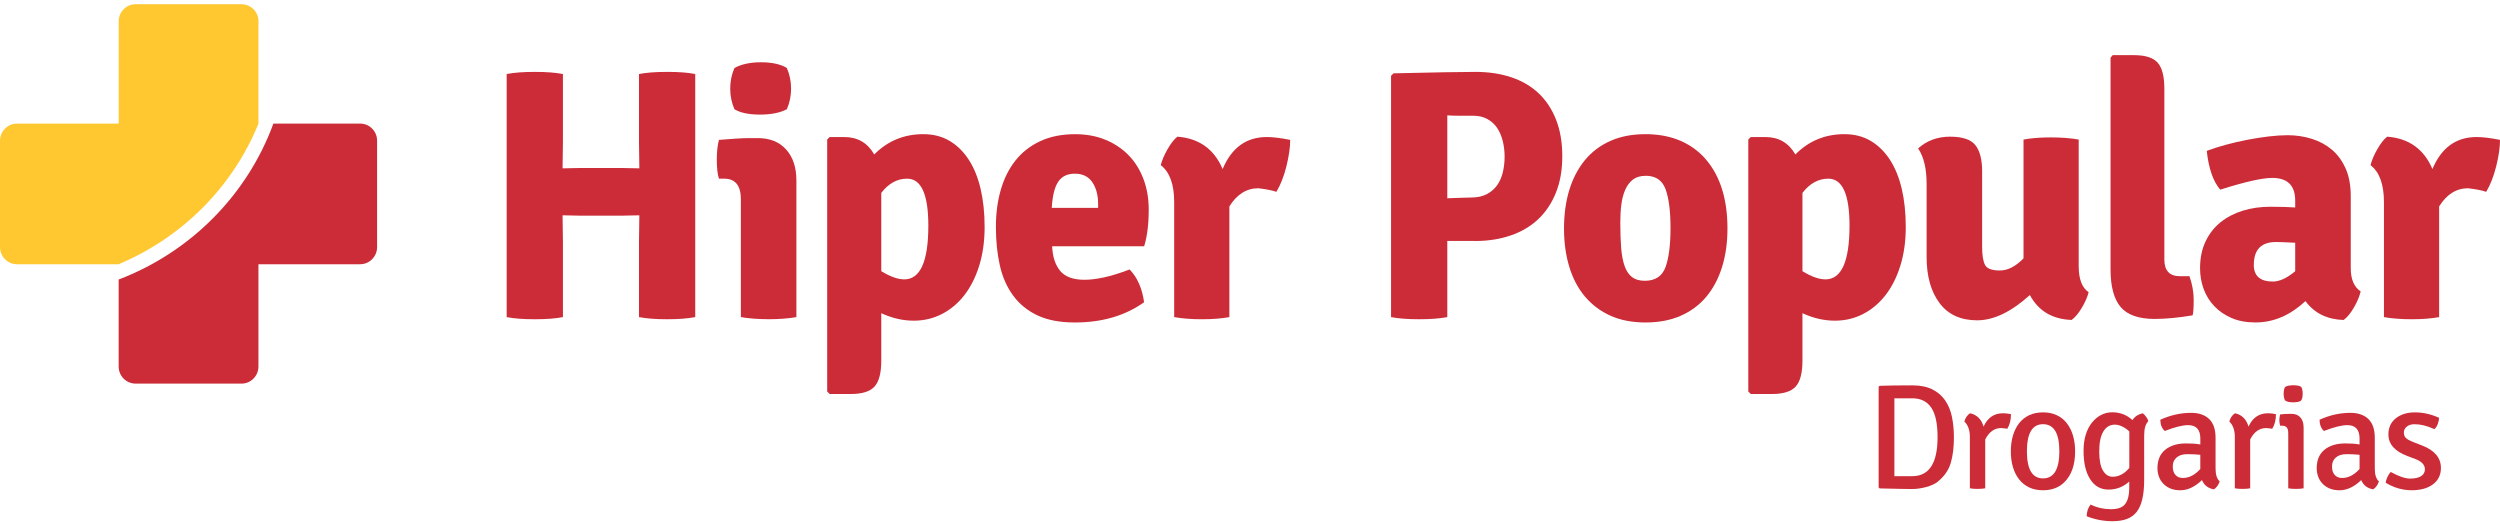 <svg width="440" height="92" viewBox="0 0 440 92" fill="none" xmlns="http://www.w3.org/2000/svg">
<g clip-path="url(#clip0_773_6259)">
<path fill-rule="evenodd" clip-rule="evenodd" d="M2.99 46.505H20.884C32.066 41.799 40.967 32.902 45.49 21.754V3.751C45.49 2.091 44.15 0.742 42.499 0.742H23.88C22.23 0.742 20.889 2.091 20.889 3.751V21.754H2.99C1.34 21.754 0 23.103 0 24.763V43.497C0 45.162 1.34 46.505 2.99 46.505Z" fill="#FFC830"/>
<path fill-rule="evenodd" clip-rule="evenodd" d="M63.378 21.754H48.117C43.503 34.337 33.518 44.378 20.884 49.197V64.509C20.884 66.174 22.224 67.517 23.874 67.517H42.494C44.149 67.517 45.484 66.169 45.484 64.509V46.505H63.378C65.028 46.505 66.368 45.157 66.368 43.491V24.757C66.368 23.092 65.028 21.749 63.378 21.749V21.754Z" fill="#CB2C37"/>
<path d="M112.526 29.63L112.462 24.994V13.029C113.743 12.777 115.399 12.653 117.444 12.653C119.489 12.653 121.123 12.777 122.362 13.029V55.811C121.043 56.063 119.393 56.187 117.412 56.187C115.431 56.187 113.781 56.063 112.462 55.811V42.53L112.526 37.893L109.397 37.958H102.14L99.011 37.893L99.075 42.53V55.811C97.793 56.063 96.143 56.187 94.125 56.187C92.106 56.187 90.451 56.063 89.175 55.811V13.029C90.451 12.777 92.101 12.653 94.125 12.653C96.149 12.653 97.793 12.777 99.075 13.029V24.994L99.011 29.63L102.14 29.566H109.397L112.526 29.63Z" fill="#CB2C37"/>
<path d="M140.165 31.758V55.811C139.46 55.934 138.691 56.031 137.863 56.09C137.03 56.154 136.181 56.181 135.311 56.181C134.44 56.181 133.581 56.149 132.726 56.09C131.872 56.026 131.098 55.934 130.393 55.811V35.078C130.393 32.66 129.415 31.446 127.466 31.446H126.532C126.281 30.651 126.158 29.544 126.158 28.126C126.158 26.708 126.281 25.579 126.532 24.618C127.611 24.537 128.609 24.462 129.522 24.397C130.435 24.333 131.263 24.306 132.011 24.306H133.378C135.492 24.306 137.153 24.972 138.36 26.31C139.561 27.648 140.165 29.464 140.165 31.758ZM129.271 11.965C130.473 11.299 132.032 10.961 133.938 10.961C135.845 10.961 137.404 11.294 138.482 11.965C138.979 13.094 139.23 14.302 139.23 15.597C139.23 16.892 138.979 18.101 138.482 19.229C137.276 19.858 135.7 20.169 133.751 20.169C131.802 20.169 130.307 19.858 129.266 19.229C128.769 18.101 128.518 16.892 128.518 15.597C128.518 14.302 128.769 13.094 129.266 11.965H129.271Z" fill="#CB2C37"/>
<path d="M160.814 56.439C158.913 56.439 157.006 55.999 155.105 55.123V63.456C155.105 65.626 154.71 67.152 153.925 68.028C153.135 68.903 151.747 69.344 149.755 69.344H146.022L145.584 68.903V24.559L146.022 24.118H148.575C150.94 24.118 152.702 25.144 153.866 27.186C156.227 24.806 159.1 23.613 162.496 23.613C164.231 23.613 165.764 24 167.088 24.773C168.412 25.547 169.539 26.643 170.468 28.061C171.402 29.48 172.102 31.194 172.577 33.198C173.052 35.202 173.293 37.458 173.293 39.962C173.293 42.465 172.972 44.743 172.332 46.79C171.691 48.837 170.81 50.567 169.694 51.991C168.578 53.409 167.264 54.505 165.753 55.279C164.242 56.052 162.597 56.439 160.819 56.439H160.814ZM159.65 31.446C157.903 31.446 156.392 32.284 155.105 33.95V47.73C156.686 48.692 158.032 49.17 159.153 49.17C161.972 49.17 163.387 46.017 163.387 39.715C163.387 34.202 162.143 31.446 159.655 31.446H159.65Z" fill="#CB2C37"/>
<path d="M201.364 43.346H185.174C185.259 45.205 185.735 46.651 186.6 47.687C187.465 48.719 188.896 49.24 190.877 49.24C191.87 49.24 193.018 49.1 194.321 48.816C195.624 48.536 197.124 48.069 198.817 47.424C200.179 48.843 201.028 50.766 201.359 53.189C198.038 55.569 193.969 56.756 189.157 56.756C186.541 56.756 184.352 56.337 182.589 55.504C180.827 54.672 179.391 53.501 178.296 51.996C177.196 50.492 176.417 48.719 175.963 46.672C175.504 44.625 175.279 42.39 175.279 39.967C175.279 37.544 175.557 35.465 176.118 33.482C176.678 31.5 177.527 29.775 178.67 28.314C179.813 26.853 181.265 25.703 183.027 24.87C184.789 24.038 186.856 23.618 189.222 23.618C191.213 23.618 193.007 23.951 194.609 24.623C196.206 25.289 197.568 26.213 198.689 27.379C199.81 28.55 200.67 29.947 201.273 31.575C201.877 33.203 202.176 34.976 202.176 36.899C202.176 39.446 201.909 41.595 201.37 43.352L201.364 43.346ZM185.115 36.582H193.269V35.895C193.269 34.353 192.927 33.074 192.249 32.075C191.571 31.07 190.551 30.57 189.189 30.57C187.828 30.57 186.893 31.038 186.253 31.978C185.617 32.918 185.233 34.455 185.11 36.582H185.115Z" fill="#CB2C37"/>
<path d="M204.291 29.066C204.499 28.233 204.894 27.304 205.476 26.278C206.058 25.257 206.635 24.516 207.217 24.054C211.035 24.344 213.694 26.246 215.184 29.754C216.764 25.993 219.354 24.118 222.964 24.118C224.042 24.118 225.415 24.285 227.075 24.618C227.075 25.913 226.857 27.449 226.419 29.222C225.986 30.995 225.393 32.51 224.646 33.762C223.941 33.509 222.884 33.305 221.474 33.133C219.397 33.133 217.699 34.197 216.369 36.33V55.811C215.002 56.063 213.39 56.187 211.542 56.187C209.694 56.187 208.066 56.063 206.656 55.811V35.578C206.656 32.446 205.866 30.275 204.291 29.061V29.066Z" fill="#CB2C37"/>
<path d="M259.659 42.406H254.725V55.811C253.406 56.063 251.756 56.187 249.775 56.187C247.794 56.187 246.101 56.063 244.825 55.811V13.346L245.263 12.906C248.872 12.82 251.873 12.761 254.26 12.717C256.647 12.675 258.463 12.653 259.707 12.653C261.987 12.653 264.075 12.965 265.965 13.593C267.855 14.222 269.463 15.157 270.792 16.414C272.122 17.666 273.147 19.224 273.873 21.083C274.599 22.942 274.963 25.08 274.963 27.503C274.963 29.926 274.589 32.064 273.836 33.923C273.088 35.782 272.047 37.334 270.712 38.592C269.382 39.843 267.77 40.794 265.874 41.444C263.979 42.089 261.907 42.417 259.659 42.417V42.406ZM254.725 20.298V34.895C255.894 34.858 256.823 34.825 257.512 34.799C258.201 34.777 258.649 34.766 258.858 34.766C259.984 34.766 260.924 34.568 261.677 34.17C262.43 33.773 263.033 33.251 263.493 32.607C263.952 31.962 264.288 31.199 264.497 30.323C264.705 29.448 264.812 28.529 264.812 27.567C264.812 26.605 264.705 25.751 264.497 24.876C264.288 24 263.963 23.226 263.525 22.56C263.087 21.894 262.51 21.362 261.8 20.964C261.09 20.567 260.257 20.368 259.296 20.368H256.727C255.974 20.368 255.307 20.346 254.725 20.304V20.298Z" fill="#CB2C37"/>
<path d="M299.553 27.315C302.543 30.323 304.033 34.621 304.033 40.22C304.033 42.729 303.712 45.001 303.066 47.048C302.42 49.095 301.486 50.836 300.263 52.281C299.04 53.721 297.534 54.828 295.751 55.601C293.967 56.375 291.911 56.756 289.588 56.756C287.266 56.756 285.22 56.359 283.453 55.569C281.691 54.779 280.196 53.656 278.973 52.217C277.75 50.777 276.826 49.036 276.202 46.984C275.577 44.937 275.267 42.686 275.267 40.22C275.267 37.754 275.577 35.449 276.202 33.423C276.826 31.398 277.734 29.657 278.941 28.191C280.142 26.729 281.637 25.601 283.421 24.806C285.204 24.011 287.26 23.613 289.583 23.613C293.695 23.613 297.011 24.843 299.542 27.309L299.553 27.315ZM289.62 30.947C288.702 30.947 287.96 31.167 287.394 31.602C286.833 32.043 286.379 32.634 286.048 33.386C285.712 34.138 285.482 35.003 285.359 35.986C285.231 36.969 285.172 38.022 285.172 39.151C285.172 40.902 285.226 42.417 285.327 43.69C285.434 44.964 285.642 46.027 285.952 46.882C286.267 47.741 286.705 48.375 287.271 48.794C287.832 49.213 288.574 49.417 289.498 49.417C291.335 49.417 292.547 48.612 293.134 47.005C293.716 45.399 294.01 43.11 294.01 40.144C294.01 37.179 293.716 34.852 293.134 33.284C292.547 31.72 291.377 30.936 289.626 30.936L289.62 30.947Z" fill="#CB2C37"/>
<path d="M322.941 56.439C321.04 56.439 319.133 55.999 317.232 55.123V63.456C317.232 65.626 316.837 67.152 316.047 68.028C315.257 68.904 313.868 69.344 311.876 69.344H308.139L307.701 68.904V24.559L308.139 24.118H310.691C313.057 24.118 314.819 25.144 315.983 27.186C318.343 24.806 321.216 23.613 324.612 23.613C326.347 23.613 327.88 24 329.204 24.774C330.528 25.547 331.655 26.643 332.59 28.062C333.519 29.48 334.224 31.194 334.699 33.198C335.174 35.202 335.414 37.458 335.414 39.962C335.414 42.465 335.094 44.743 334.453 46.79C333.812 48.837 332.931 50.567 331.815 51.991C330.699 53.409 329.386 54.505 327.874 55.279C326.363 56.053 324.719 56.439 322.941 56.439ZM321.776 31.446C320.036 31.446 318.519 32.284 317.232 33.95V47.73C318.808 48.692 320.158 49.17 321.28 49.17C324.099 49.17 325.514 46.017 325.514 39.715C325.514 34.202 324.27 31.446 321.776 31.446Z" fill="#CB2C37"/>
<path d="M339.083 45.227V32.386C339.083 29.673 338.586 27.584 337.588 26.122C339.12 24.747 340.989 24.054 343.195 24.054C345.4 24.054 346.89 24.553 347.675 25.558C348.46 26.563 348.855 28.083 348.855 30.13V43.411C348.855 44.872 349.02 45.936 349.351 46.602C349.683 47.268 350.553 47.607 351.968 47.607C353.383 47.607 354.729 46.898 356.138 45.479V24.559C357.511 24.306 359.107 24.183 360.934 24.183C362.76 24.183 364.399 24.306 365.851 24.559V46.855C365.851 49.111 366.433 50.637 367.598 51.427C367.389 52.265 366.994 53.173 366.412 54.151C365.83 55.134 365.232 55.854 364.607 56.31C361.206 56.187 358.755 54.725 357.26 51.926C353.981 54.892 350.889 56.375 347.984 56.375C345.08 56.375 342.869 55.365 341.358 53.339C339.841 51.314 339.083 48.612 339.083 45.227Z" fill="#CB2C37"/>
<path d="M383.659 48.611H385.342C385.838 50.003 386.089 51.389 386.089 52.781C386.089 54.172 386.025 55.075 385.902 55.499C383.414 55.918 381.192 56.133 379.238 56.133C376.413 56.133 374.416 55.435 373.231 54.032C372.051 52.636 371.458 50.427 371.458 47.424V10.149L371.832 9.709H375.628C377.577 9.709 378.95 10.149 379.74 11.025C380.525 11.901 380.925 13.421 380.925 15.592V45.673C380.925 47.634 381.839 48.611 383.665 48.611H383.659Z" fill="#CB2C37"/>
<path d="M415.474 51.303C415.266 52.179 414.871 53.119 414.289 54.124C413.707 55.128 413.103 55.859 412.484 56.316C409.579 56.23 407.336 55.128 405.761 52.995C403.064 55.499 400.138 56.751 396.982 56.751C395.364 56.751 393.955 56.493 392.748 55.967C391.546 55.445 390.526 54.747 389.699 53.866C388.866 52.99 388.246 51.975 387.83 50.825C387.413 49.675 387.21 48.477 387.21 47.225C387.21 45.431 387.531 43.851 388.177 42.498C388.818 41.144 389.704 40.016 390.82 39.113C391.942 38.216 393.25 37.539 394.74 37.077C396.235 36.62 397.831 36.389 399.535 36.389C400.491 36.389 401.329 36.4 402.055 36.421C402.781 36.443 403.417 36.475 403.956 36.513V35.309C403.956 32.644 402.605 31.312 399.908 31.312C398.168 31.312 395.113 32 390.756 33.38C389.512 31.919 388.722 29.641 388.391 26.552C389.389 26.176 390.5 25.821 391.723 25.488C392.945 25.155 394.2 24.86 395.487 24.612C396.774 24.36 398.04 24.166 399.284 24.016C400.528 23.871 401.649 23.796 402.648 23.796C404.1 23.796 405.499 24.005 406.85 24.424C408.196 24.843 409.381 25.477 410.401 26.337C411.416 27.191 412.227 28.298 412.831 29.657C413.434 31.017 413.733 32.634 413.733 34.509V47.225C413.733 49.149 414.315 50.503 415.479 51.298L415.474 51.303ZM396.667 46.608C396.667 48.569 397.789 49.552 400.031 49.552C401.195 49.552 402.504 48.95 403.956 47.736V42.723C403.123 42.68 402.429 42.648 401.868 42.627C401.308 42.605 400.88 42.594 400.592 42.594C397.975 42.594 396.673 43.932 396.673 46.602L396.667 46.608Z" fill="#CB2C37"/>
<path d="M417.215 29.066C417.423 28.233 417.813 27.304 418.395 26.278C418.977 25.257 419.559 24.516 420.141 24.054C423.959 24.344 426.618 26.246 428.108 29.754C429.683 25.993 432.278 24.118 435.888 24.118C436.967 24.118 438.339 24.285 440 24.618C440 25.913 439.781 27.449 439.343 29.222C438.905 30.995 438.318 32.51 437.57 33.762C436.865 33.509 435.803 33.305 434.393 33.133C432.316 33.133 430.618 34.197 429.288 36.33V55.811C427.916 56.063 426.309 56.187 424.461 56.187C422.613 56.187 420.985 56.063 419.575 55.811V35.578C419.575 32.446 418.785 30.275 417.209 29.061L417.215 29.066Z" fill="#CB2C37"/>
<path d="M341.117 84.731C340.856 84.94 340.546 85.128 340.188 85.295C339.83 85.461 339.441 85.601 339.024 85.714C338.608 85.826 338.18 85.918 337.753 85.977C337.326 86.041 336.92 86.068 336.536 86.068C336.151 86.068 335.462 86.058 334.517 86.041C333.572 86.025 332.333 85.998 330.795 85.961L330.641 85.778V68.092L330.795 67.904C332.317 67.85 334.234 67.823 336.557 67.823C337.972 67.823 339.152 68.059 340.092 68.532C341.037 69.005 341.79 69.655 342.356 70.483C342.922 71.31 343.323 72.277 343.547 73.394C343.771 74.512 343.889 75.699 343.889 76.967C343.889 78.724 343.702 80.234 343.328 81.486C342.954 82.743 342.212 83.817 341.112 84.714L341.117 84.731ZM336.557 70.101H333.412V83.806H336.557C339.526 83.806 341.011 81.523 341.011 76.951C341.011 74.56 340.642 72.825 339.895 71.734C339.152 70.644 338.042 70.101 336.552 70.101H336.557Z" fill="#CB2C37"/>
<path d="M345.731 74.185C345.907 73.535 346.238 73.051 346.729 72.734C347.936 72.997 348.727 73.782 349.111 75.082C349.811 73.519 350.953 72.734 352.544 72.734C352.961 72.734 353.426 72.788 353.933 72.89C353.933 73.911 353.714 74.77 353.276 75.474C353.121 75.42 352.763 75.377 352.203 75.34C351.017 75.34 350.083 76.006 349.399 77.344V85.94C349.068 86.01 348.62 86.047 348.048 86.047C347.477 86.047 347.029 86.01 346.697 85.94V76.898C346.697 75.705 346.372 74.797 345.726 74.185H345.731Z" fill="#CB2C37"/>
<path d="M363.363 84.833C362.402 85.8 361.136 86.284 359.566 86.284C358.659 86.284 357.852 86.123 357.153 85.795C356.453 85.467 355.866 85.005 355.385 84.398C354.905 83.791 354.536 83.071 354.285 82.238C354.034 81.405 353.906 80.471 353.906 79.434C353.906 78.397 354.034 77.484 354.285 76.64C354.536 75.796 354.905 75.071 355.385 74.464C355.866 73.857 356.453 73.395 357.153 73.067C357.852 72.745 358.653 72.578 359.566 72.578C360.48 72.578 361.275 72.74 361.975 73.067C362.674 73.39 363.262 73.857 363.742 74.464C364.223 75.071 364.591 75.796 364.842 76.64C365.093 77.484 365.221 78.418 365.221 79.434C365.221 81.787 364.602 83.592 363.358 84.838L363.363 84.833ZM359.577 74.657C357.681 74.657 356.736 76.248 356.736 79.428C356.736 82.609 357.681 84.199 359.577 84.199C361.473 84.199 362.445 82.609 362.445 79.428C362.445 76.248 361.489 74.657 359.577 74.657Z" fill="#CB2C37"/>
<path d="M375.308 73.948C375.692 73.33 376.296 72.927 377.113 72.734C377.321 72.874 377.529 73.083 377.727 73.368C377.925 73.647 378.053 73.905 378.106 74.131C377.615 74.604 377.374 75.442 377.374 76.635V84.435C377.374 85.789 377.262 86.928 377.043 87.863C376.824 88.793 376.488 89.545 376.034 90.114C375.58 90.684 375.004 91.097 374.304 91.35C373.605 91.602 372.766 91.731 371.789 91.731C370.235 91.731 368.724 91.441 367.256 90.861C367.272 90.017 367.507 89.33 367.96 88.803C369.06 89.346 370.251 89.62 371.522 89.62C372.793 89.62 373.61 89.298 374.064 88.658C374.518 88.019 374.747 87.116 374.747 85.956V84.742C373.717 85.693 372.499 86.165 371.106 86.165C369.712 86.165 368.649 85.558 367.87 84.344C367.09 83.13 366.706 81.464 366.706 79.337C366.706 78.268 366.839 77.311 367.101 76.479C367.362 75.641 367.731 74.937 368.201 74.357C368.671 73.776 369.21 73.33 369.813 73.024C370.417 72.718 371.058 72.562 371.741 72.562C373.14 72.562 374.325 73.019 375.303 73.932L375.308 73.948ZM374.758 82.351V75.925C373.882 75.136 373.028 74.738 372.19 74.738C371.351 74.738 370.689 75.136 370.198 75.925C369.707 76.721 369.466 77.892 369.466 79.439C369.466 80.986 369.685 82.098 370.123 82.824C370.561 83.544 371.127 83.909 371.826 83.909C372.91 83.909 373.888 83.388 374.763 82.351H374.758Z" fill="#CB2C37"/>
<path d="M390.66 84.731C390.452 85.365 390.11 85.827 389.64 86.128C388.609 85.934 387.91 85.392 387.547 84.495C386.308 85.687 385.032 86.289 383.724 86.289C383.061 86.289 382.479 86.182 381.983 85.972C381.486 85.763 381.064 85.478 380.723 85.112C380.381 84.752 380.13 84.339 379.964 83.877C379.799 83.409 379.713 82.926 379.713 82.415C379.713 80.976 380.173 79.885 381.091 79.149C382.01 78.413 383.227 78.042 384.743 78.042C385.181 78.042 385.609 78.053 386.03 78.08C386.447 78.107 386.858 78.155 387.259 78.225V77.188C387.259 75.614 386.543 74.824 385.112 74.824C384.119 74.824 382.746 75.168 381 75.85C380.493 75.41 380.231 74.749 380.215 73.873C381.999 73.067 383.804 72.659 385.641 72.659C387.002 72.659 388.06 73.024 388.812 73.75C389.565 74.48 389.939 75.582 389.939 77.059V82.464C389.939 83.554 390.185 84.307 390.671 84.731H390.66ZM384.161 84.124C385.277 84.124 386.308 83.597 387.253 82.544V80.041C386.901 80.009 386.538 79.976 386.153 79.96C385.769 79.944 385.368 79.933 384.946 79.933C384.145 79.933 383.521 80.132 383.072 80.524C382.624 80.922 382.405 81.443 382.405 82.093C382.405 82.743 382.56 83.221 382.875 83.581C383.19 83.941 383.617 84.124 384.156 84.124H384.161Z" fill="#CB2C37"/>
<path d="M392.363 74.185C392.539 73.535 392.871 73.051 393.362 72.734C394.569 72.997 395.359 73.782 395.743 75.082C396.443 73.519 397.586 72.734 399.177 72.734C399.593 72.734 400.058 72.788 400.565 72.89C400.565 73.911 400.346 74.77 399.908 75.474C399.754 75.42 399.396 75.377 398.835 75.34C397.65 75.34 396.715 76.006 396.032 77.344V85.94C395.701 86.01 395.252 86.047 394.681 86.047C394.109 86.047 393.661 86.01 393.33 85.94V76.898C393.33 75.705 393.004 74.797 392.358 74.185H392.363Z" fill="#CB2C37"/>
<path d="M405.435 75.184V85.94C405.104 86.01 404.656 86.047 404.084 86.047C403.513 86.047 403.065 86.01 402.733 85.94V76.291C402.733 75.796 402.648 75.447 402.472 75.238C402.296 75.028 402.002 74.921 401.58 74.921H401.292C401.206 74.534 401.164 74.212 401.164 73.948C401.164 73.685 401.206 73.352 401.292 72.944C401.868 72.874 402.418 72.836 402.942 72.836H403.31C403.972 72.836 404.49 73.046 404.869 73.47C405.243 73.889 405.43 74.464 405.43 75.184H405.435ZM402.157 70.467C402.002 70.15 401.922 69.763 401.922 69.306C401.922 68.587 402.055 68.157 402.317 68.028C402.579 67.894 403.016 67.818 403.625 67.802C404.325 67.818 404.768 67.91 404.96 68.065C405.152 68.221 405.259 68.64 405.275 69.306C405.259 69.94 405.152 70.343 404.96 70.521C404.768 70.698 404.325 70.795 403.625 70.811C402.942 70.811 402.456 70.698 402.157 70.467Z" fill="#CB2C37"/>
<path d="M418.689 84.731C418.481 85.365 418.139 85.827 417.669 86.128C416.638 85.934 415.939 85.392 415.576 84.495C414.337 85.687 413.061 86.289 411.752 86.289C411.09 86.289 410.508 86.182 410.012 85.972C409.515 85.763 409.093 85.478 408.751 85.112C408.41 84.752 408.159 84.339 407.993 83.877C407.828 83.409 407.742 82.926 407.742 82.415C407.742 80.976 408.201 79.885 409.114 79.149C410.033 78.413 411.25 78.042 412.767 78.042C413.205 78.042 413.632 78.053 414.054 78.08C414.47 78.107 414.881 78.155 415.282 78.225V77.188C415.282 75.614 414.566 74.824 413.135 74.824C412.142 74.824 410.77 75.168 409.024 75.85C408.516 75.41 408.255 74.749 408.239 73.873C410.022 73.067 411.827 72.659 413.664 72.659C415.026 72.659 416.083 73.024 416.836 73.75C417.589 74.48 417.963 75.582 417.963 77.059V82.464C417.963 83.554 418.208 84.307 418.694 84.731H418.689ZM412.19 84.124C413.306 84.124 414.337 83.597 415.282 82.544V80.041C414.93 80.009 414.566 79.976 414.182 79.96C413.798 79.944 413.397 79.933 412.975 79.933C412.174 79.933 411.549 80.132 411.101 80.524C410.652 80.922 410.433 81.443 410.433 82.093C410.433 82.743 410.588 83.221 410.903 83.581C411.218 83.941 411.646 84.124 412.185 84.124H412.19Z" fill="#CB2C37"/>
<path d="M419.895 84.967C419.911 84.667 420.008 84.328 420.184 83.952C420.36 83.576 420.558 83.281 420.782 83.071C422.176 83.845 423.302 84.231 424.173 84.231C425.043 84.231 425.716 84.081 426.143 83.785C426.57 83.485 426.784 83.092 426.784 82.598C426.784 81.825 426.234 81.228 425.139 80.804L423.676 80.25C421.465 79.407 420.36 78.15 420.36 76.479C420.36 75.265 420.793 74.314 421.658 73.621C422.523 72.928 423.655 72.578 425.048 72.578C426.442 72.578 427.868 72.895 429.267 73.529C429.267 73.879 429.192 74.249 429.043 74.636C428.893 75.023 428.695 75.324 428.455 75.533C427.216 74.953 426.052 74.663 424.968 74.663C424.392 74.663 423.932 74.803 423.596 75.082C423.254 75.361 423.083 75.716 423.083 76.135C423.083 76.554 423.211 76.882 423.462 77.107C423.713 77.338 424.13 77.564 424.707 77.795L426.277 78.402C428.493 79.262 429.603 80.583 429.603 82.356C429.603 83.571 429.144 84.527 428.215 85.231C427.291 85.934 426.031 86.284 424.445 86.284C422.859 86.284 421.337 85.843 419.885 84.967H419.895Z" fill="#CB2C37"/>
</g>
<defs>
<clipPath id="clip0_773_6259">
<rect width="440" height="91" fill="white" transform="translate(0 0.742)"/>
</clipPath>
</defs>
</svg>
